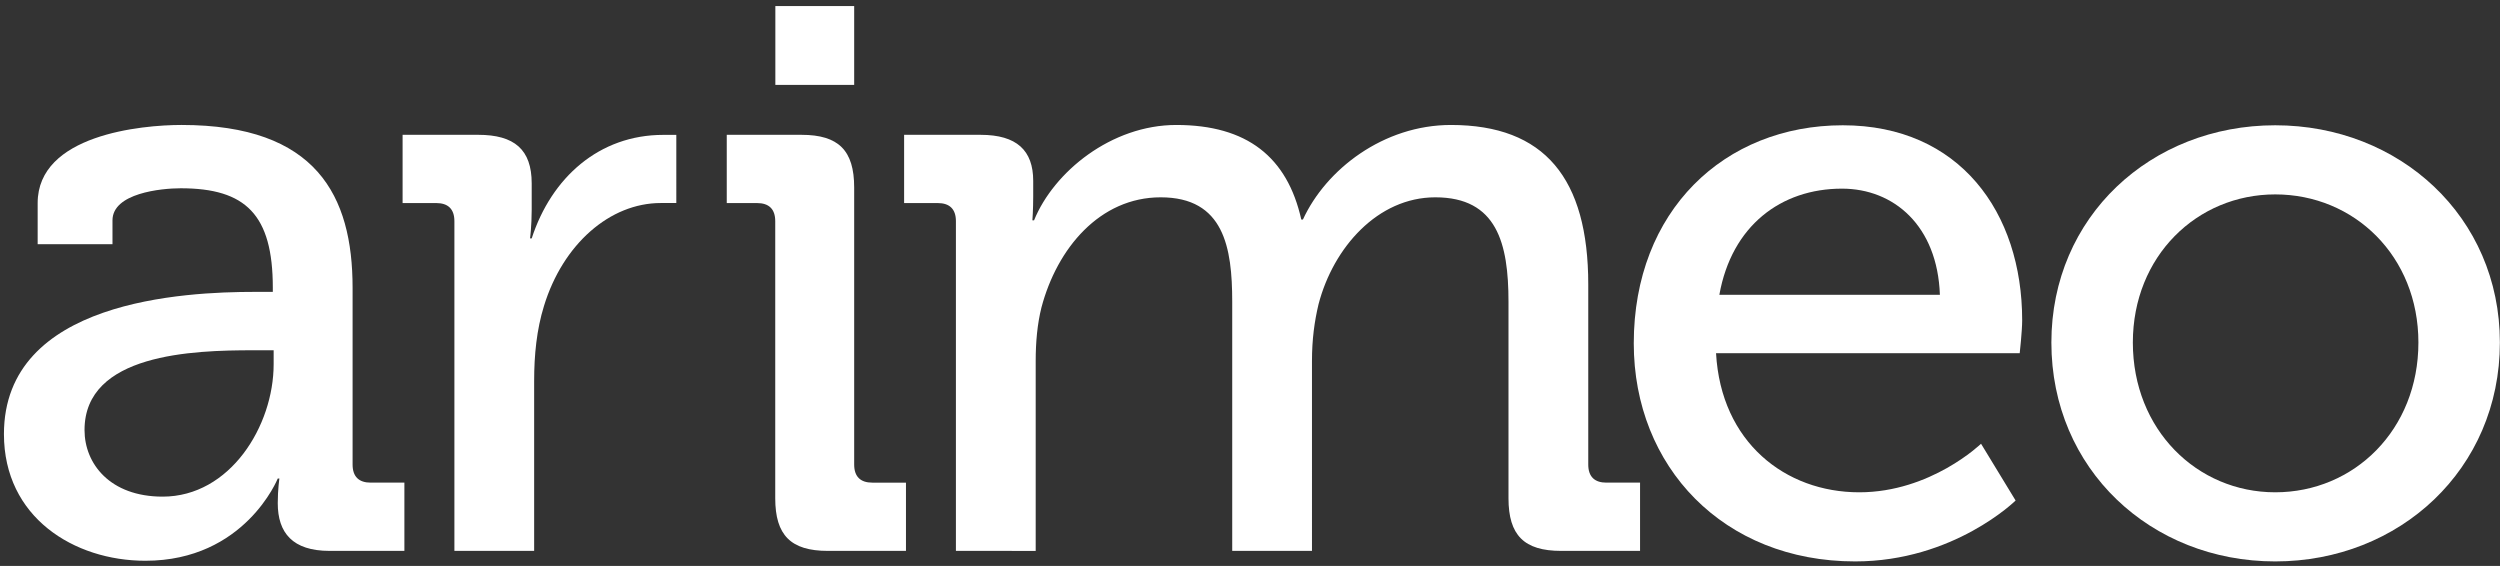 <?xml version="1.0" encoding="utf-8"?>
<!-- Generator: Adobe Illustrator 15.0.2, SVG Export Plug-In . SVG Version: 6.00 Build 0)  -->
<!DOCTYPE svg PUBLIC "-//W3C//DTD SVG 1.1//EN" "http://www.w3.org/Graphics/SVG/1.1/DTD/svg11.dtd">
<svg version="1.1" id="Ebene_1" xmlns="http://www.w3.org/2000/svg" xmlns:xlink="http://www.w3.org/1999/xlink" x="0px" y="0px"
	 width="462.252px" height="104.636px" viewBox="0 0 462.252 104.636" enable-background="new 0 0 462.252 104.636"
	 xml:space="preserve">
<rect x="0" y="0" width="462.252" height="104.636" fill="#333333" stroke="none"/>
<path fill="#FFFFFF" d="M65.194,85.898V53.207c0-17.024-6.69-30.101-31.624-30.101c-7.452,0-26.608,1.823-26.608,14.442v7.604
	h13.836v-4.408c0-5.019,8.97-5.931,12.616-5.931c12.013,0,17.03,4.867,17.03,18.394v0.762H47.1c-12.925,0-46.371,1.521-46.371,26.3
	c0,15.358,12.922,23.416,26.151,23.416c18.397,0,24.478-15.205,24.478-15.205h0.304c0,0-0.304,1.978-0.304,4.562
	c0,5.473,2.737,8.818,9.577,8.818h13.837v-12.62h-6.233C66.409,89.241,65.194,88.178,65.194,85.898z M50.597,67.349
	c0,11.402-8.058,24.479-20.524,24.479c-9.733,0-14.444-6.082-14.444-12.315c0-14.142,20.069-14.749,31.169-14.749h3.8V67.349z"/>
<path fill="#FFFFFF" d="M98.311,44.086h-0.304c0,0,0.304-2.28,0.304-5.32v-4.866c0-6.234-3.191-8.972-9.885-8.972H74.44v12.619
	h6.234c2.129,0,3.345,1.065,3.345,3.346v60.967h14.746V70.39c0-4.716,0.455-9.426,1.824-13.837
	c3.497-11.401,12.166-19.014,21.592-19.014c2.432,0,2.87-0.004,2.87-0.004V24.937c0,0-0.438,0.003-2.416,0.003
	C110.779,24.939,101.959,32.837,98.311,44.086z"/>
<path fill="#FFFFFF" d="M157.938,85.898V34.66c0-6.843-2.889-9.731-9.729-9.731h-13.831v12.619h5.619
	c2.128,0,3.345,1.065,3.345,3.346v51.236c0,6.843,2.89,9.73,9.729,9.73h14.444v-12.62h-6.233
	C159.153,89.241,157.938,88.178,157.938,85.898z"/>
<path fill="#FFFFFF" d="M293.67,85.898V52.598c0-19.608-8.059-29.491-25.392-29.491c-12.466,0-23.107,8.209-27.365,17.483h-0.304
	c-2.585-11.554-10.035-17.483-23.112-17.483c-12.01,0-22.654,8.666-26.302,17.638h-0.304c0,0,0.151-1.978,0.151-4.41v-2.888
	c0-5.629-3.041-8.517-9.731-8.517h-14.139v12.619h6.232c2.129,0,3.346,1.065,3.346,3.346v60.967H191.5V66.739
	c0-3.497,0.303-6.843,1.063-9.881c2.889-10.948,10.795-20.373,22.046-20.373c11.708,0,13.229,9.274,13.229,19.308v46.068h14.747
	V66.739c0-3.954,0.454-7.297,1.215-10.49c2.735-10.49,10.947-19.764,21.59-19.764c11.404,0,13.532,8.513,13.532,19.308v36.337
	c0,6.843,2.889,9.73,9.73,9.73h14.596v-12.62h-6.232C294.889,89.241,293.67,88.178,293.67,85.898z"/>
<rect x="143.364" y="1.121" fill="#FFFFFF" width="14.574" height="14.576"/>
<path fill="#FFFFFF" d="M340.733,23.164c-21.91,0-38.648,15.826-38.648,40.321c0,22.825,16.586,40.322,40.932,40.322
	c18.259,0,29.671-11.26,29.671-11.26l-6.391-10.499c0,0-9.282,8.979-22.521,8.979c-13.693,0-25.562-9.283-26.477-25.715h56.148
	c0,0,0.456-4.109,0.456-6.087C373.904,39.292,362.34,23.164,340.733,23.164z M317.91,54.508
	c2.281-12.781,11.412-19.628,22.672-19.628c9.587,0,17.651,6.848,18.106,19.628H317.91z"/>
<path fill="#FFFFFF" d="M420.688,23.164c-22.977,0-41.387,16.891-41.387,40.168c0,23.433,18.41,40.475,41.387,40.475
	s41.541-17.042,41.541-40.475C462.229,40.055,443.665,23.164,420.688,23.164z M420.688,91.026
	c-14.454,0-26.323-11.564-26.323-27.694c0-15.976,11.869-27.387,26.323-27.387c14.607,0,26.477,11.412,26.477,27.387
	C447.165,79.462,435.296,91.026,420.688,91.026z"/>
</svg>

